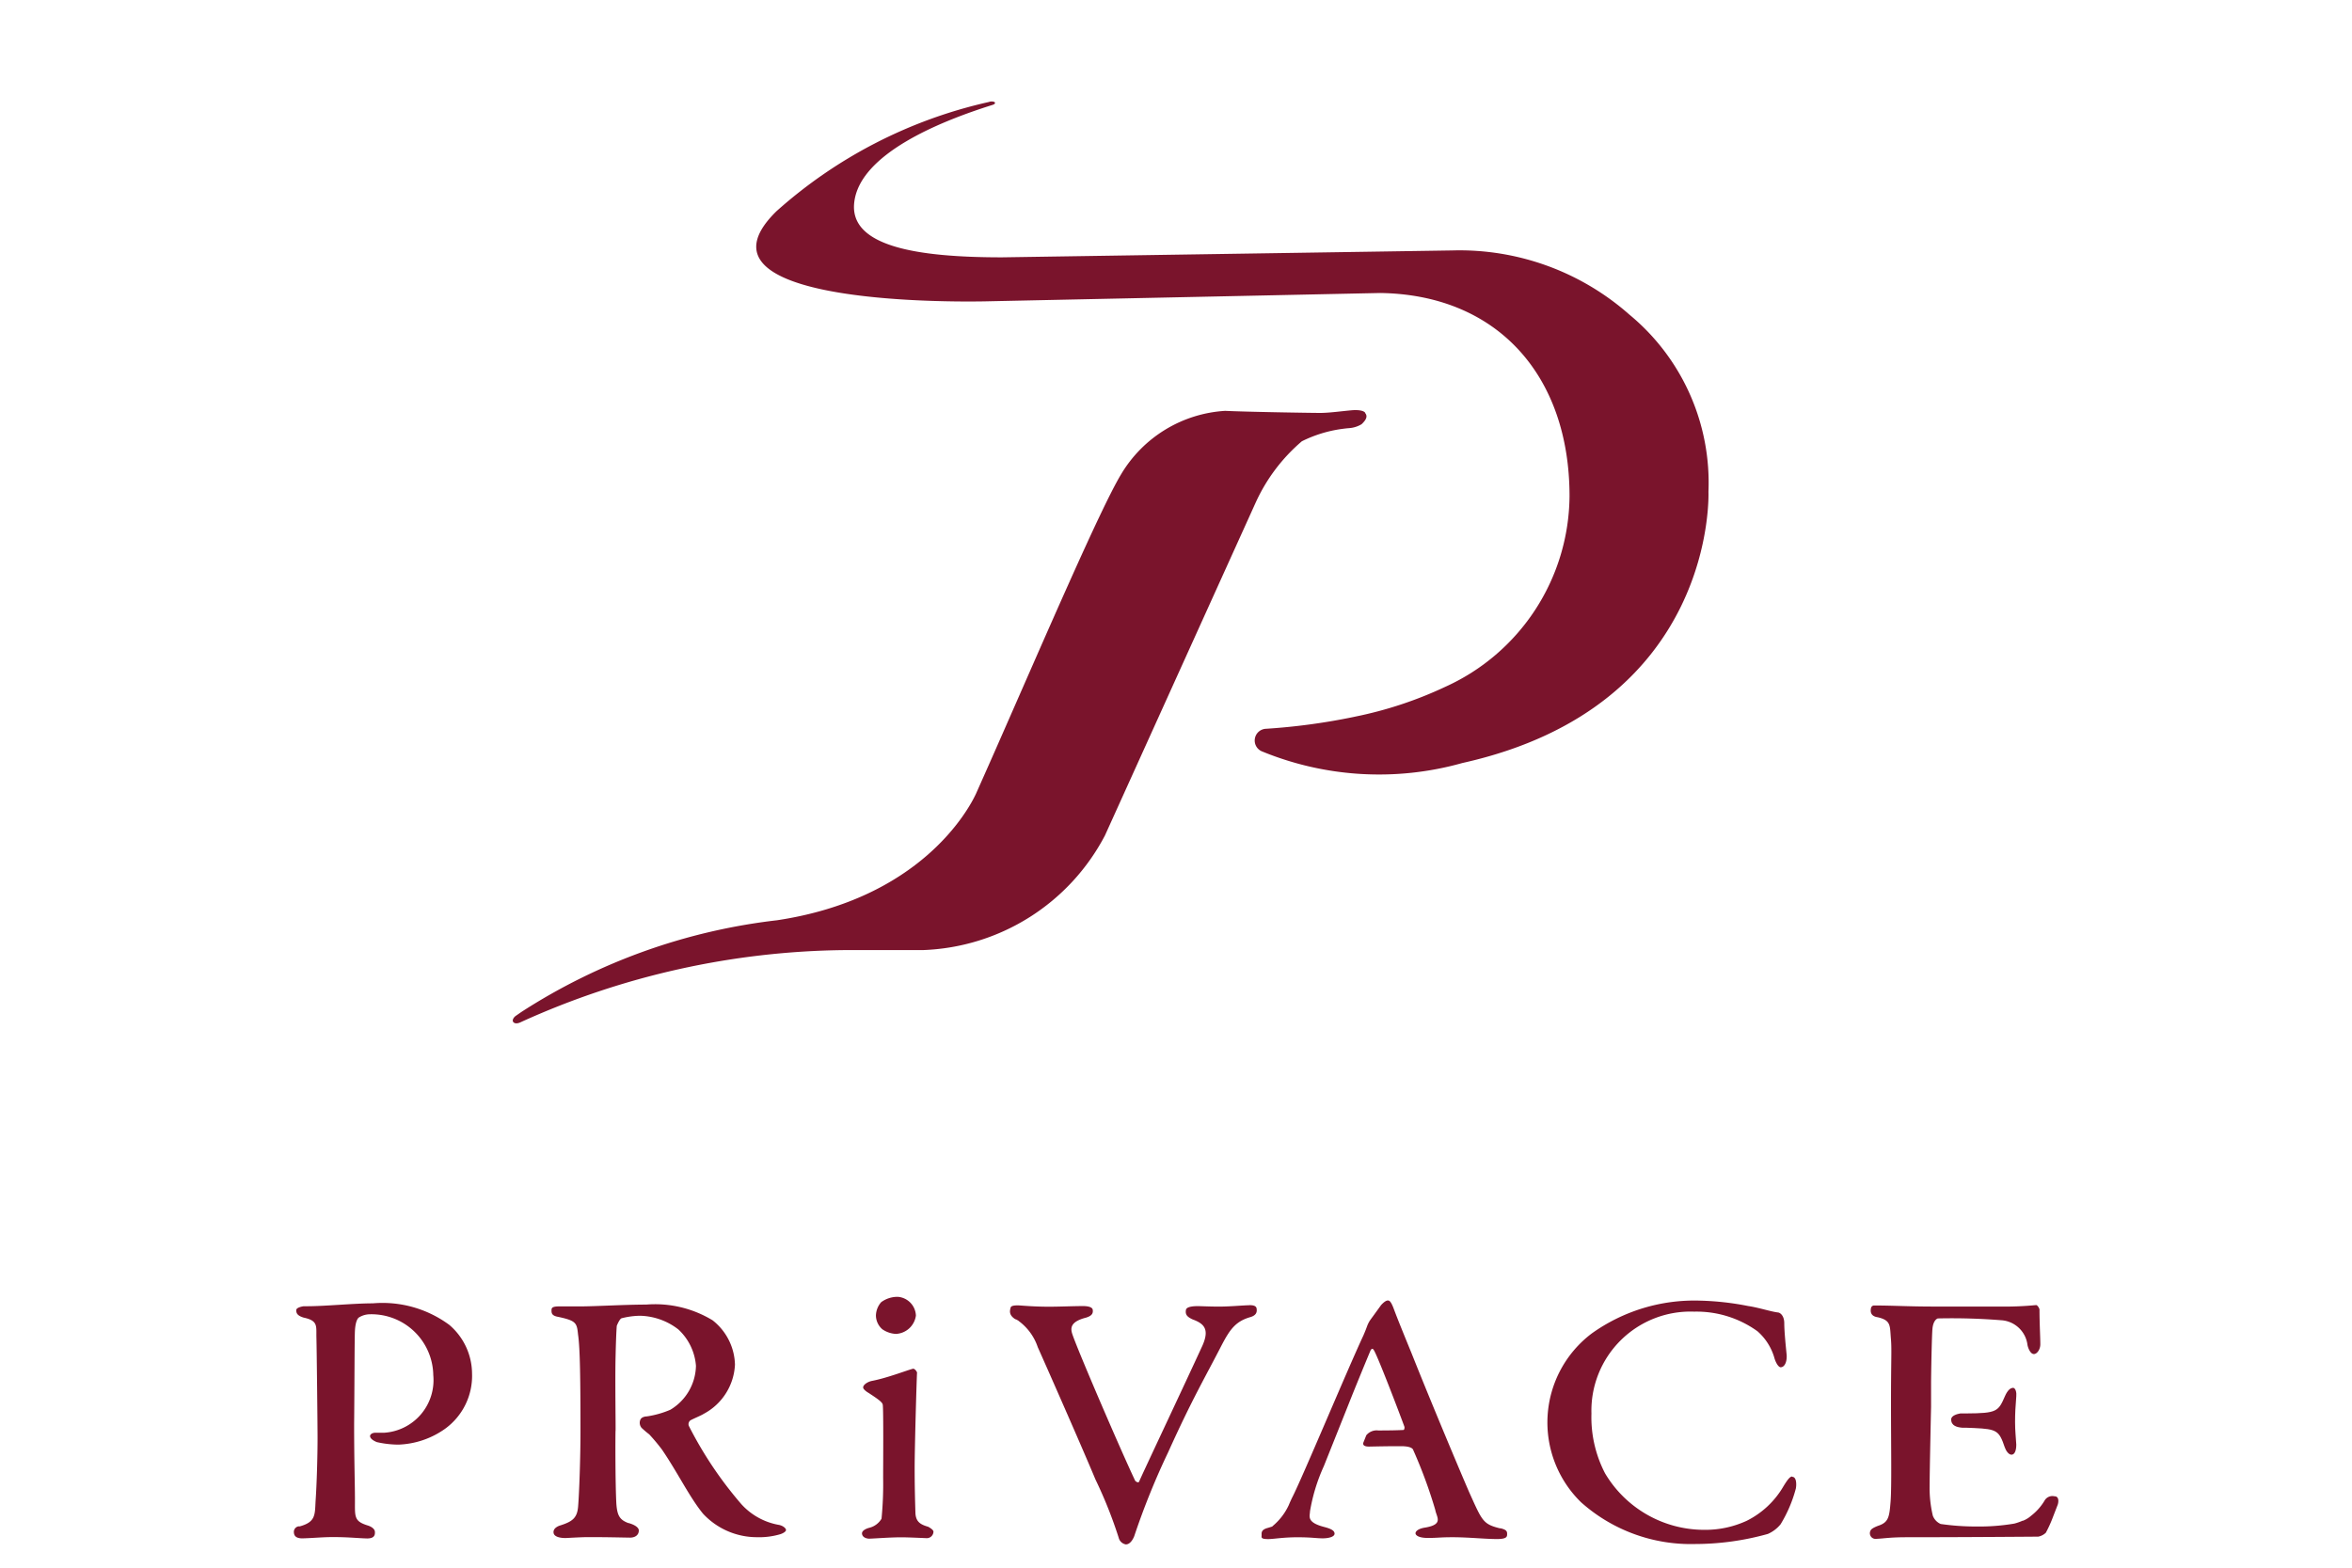 <svg id="icon_-_座席指定サービス_-_L" data-name="icon - 座席指定サービス - L" xmlns="http://www.w3.org/2000/svg" xmlns:xlink="http://www.w3.org/1999/xlink" width="60" height="40" viewBox="0 0 60 40">
  <defs>
    <clipPath id="clip-path">
      <rect id="マスク用" width="60" height="40" transform="translate(-12 -3.348)" fill="none" stroke="#e0e0e0" stroke-width="1"/>
    </clipPath>
    <clipPath id="clip-path-2">
      <rect id="長方形_5276" data-name="長方形 5276" width="45" height="36.82" fill="none"/>
    </clipPath>
  </defs>
  <g id="マスクグループ_19" data-name="マスクグループ 19" transform="translate(12 3.348)" clip-path="url(#clip-path)">
    <g id="グループ_15376" data-name="グループ 15376" transform="translate(-4.5 -0.758)">
      <g id="グループ_15375" data-name="グループ 15375" clip-path="url(#clip-path-2)">
        <path id="パス_7918" data-name="パス 7918" d="M254.245,241.758c-.051,0-.1.046-.224.248a2.235,2.235,0,0,1-.939.882,2.523,2.523,0,0,1-1.082.23,2.942,2.942,0,0,1-2.531-1.442,3.1,3.1,0,0,1-.347-1.525,2.528,2.528,0,0,1,2.623-2.6,2.657,2.657,0,0,1,1.612.5,1.424,1.424,0,0,1,.429.671c.041.147.112.248.163.248.092,0,.164-.12.153-.313-.021-.211-.061-.6-.061-.808,0-.193-.1-.266-.153-.276-.174-.018-.51-.129-.766-.165a7.158,7.158,0,0,0-1.235-.138,4.5,4.5,0,0,0-2.755.836,2.845,2.845,0,0,0-.276,4.308,4.206,4.206,0,0,0,2.919,1.066,6.916,6.916,0,0,0,1.847-.257.866.866,0,0,0,.326-.248,3.436,3.436,0,0,0,.388-.909c.02-.1.02-.3-.092-.3" transform="translate(-216.024 -206.674)" fill="#7a142c"/>
        <path id="パス_7919" data-name="パス 7919" d="M197.524,243.081c-.439-.11-.454-.184-.79-.928-.174-.4-.929-2.187-1.47-3.546-.184-.45-.357-.873-.449-1.121-.071-.193-.112-.22-.153-.22s-.1.037-.174.119c-.071.1-.214.294-.286.395a.763.763,0,0,0-.072.147c-.02.055-.04.11-.092.23-.428.919-1.572,3.665-1.816,4.134-.037.076-.066.143-.09.2a1.53,1.53,0,0,1-.418.538h.012c-.038.013-.08.026-.13.041-.173.046-.155.129-.155.184s-.029.1.165.1c.153,0,.372-.046.749-.046s.474.027.647.027c.143,0,.3-.037.3-.119s-.1-.129-.276-.174c-.449-.119-.351-.276-.351-.395a4.62,4.62,0,0,1,.353-1.153h0l.625-1.565c.19-.48.446-1.1.563-1.38.031-.064.062-.064.092-.009.1.165.612,1.5.776,1.947.01.037-.01.083-.02.083-.174.009-.346.012-.646.013a.341.341,0,0,0-.307.123l-.077.193c-.008.038,0,.095.147.095h0c.293-.006.5-.01.813-.01.255,0,.306.064.316.1a12.3,12.3,0,0,1,.561,1.525c.031.184.22.368-.249.45-.194.028-.255.1-.255.147s.071.119.316.119c.265,0,.29-.018.627-.018.418,0,.821.046,1.137.046.255,0,.257-.064.257-.129s-.012-.11-.176-.147" transform="translate(-166.757 -206.674)" fill="#7a142c"/>
        <path id="パス_7920" data-name="パス 7920" d="M316.492,243.067a.231.231,0,0,0-.27.119l-.009.013a1.381,1.381,0,0,1-.328.362.687.687,0,0,1-.207.127.052.052,0,0,1-.012,0,1.342,1.342,0,0,1-.21.073,5.342,5.342,0,0,1-.969.074,6.276,6.276,0,0,1-.909-.064.375.375,0,0,1-.2-.211,3.026,3.026,0,0,1-.082-.753c0-.377.037-2.026.037-2.026,0-.133,0-.375,0-.648h0c.006-.545.022-1.206.035-1.34.02-.221.122-.267.143-.267a15.754,15.754,0,0,1,1.608.046.72.72,0,0,1,.674.634c.021.1.082.229.163.229s.164-.119.164-.248c0-.184-.021-.524-.021-.891-.01-.046-.061-.119-.092-.11a8.379,8.379,0,0,1-.939.037H313.4c-.643,0-1.034-.027-1.514-.027h-.012a.081.081,0,0,0-.073.064c-.013.065-.033.209.177.237h0c.347.084.3.219.333.578.02.267,0,.505,0,1.608,0,1.139.019,2.141-.011,2.517s-.047.52-.291.608h0s-.185.06-.217.125a.145.145,0,0,0,.147.217c.227-.011.333-.041.791-.041,1.48,0,3.225-.015,3.337-.015a.389.389,0,0,0,.194-.1,3.261,3.261,0,0,0,.181-.4l.116-.3.008-.021c.007-.022.051-.186-.066-.209" transform="translate(-271.571 -207.476)" fill="#7a142c"/>
        <path id="パス_7921" data-name="パス 7921" d="M329.436,254.58c-.061,0-.133.064-.194.2-.174.4-.2.446-.988.45H328.1c-.074.013-.234.052-.234.153,0,.167.154.2.285.212l.093,0h.012l.2.008c.572.027.633.064.775.487.031.092.1.193.174.193s.122-.092.122-.257c-.01-.2-.031-.331-.031-.579,0-.22.01-.4.031-.652.01-.083-.01-.221-.092-.221" transform="translate(-285.591 -221.756)" fill="#7a142c"/>
        <path id="パス_7922" data-name="パス 7922" d="M115.271,236.7a.534.534,0,0,0-.133.34.472.472,0,0,0,.163.349.663.663,0,0,0,.347.119.541.541,0,0,0,.51-.468.5.5,0,0,0-.459-.478.7.7,0,0,0-.429.138" transform="translate(-100.293 -206.063)" fill="#7a142c"/>
        <path id="パス_7923" data-name="パス 7923" d="M3.95,238.378a2.868,2.868,0,0,0-1.939-.542c-.49,0-1.217.074-1.676.074H.245s-.189.025-.189.1.025.14.189.19h0c.377.08.318.221.326.513S.6,240.969.6,241.272c0,.459-.02,1.185-.051,1.617-.018.35,0,.525-.4.637h0l-.015,0-.018,0a.143.143,0,0,0-.12.154c.006.118.094.148.2.153.272-.006.527-.033.794-.033.4,0,.639.029.873.035.164,0,.208-.065.2-.171s-.17-.156-.17-.156h0c-.4-.121-.331-.238-.34-.782,0-.23-.02-.955-.02-1.791.01-1.047.01-2.2.02-2.388.01-.221.061-.322.1-.349a.542.542,0,0,1,.286-.083,1.578,1.578,0,0,1,1.613,1.553,1.345,1.345,0,0,1-1.255,1.47H2.072c-.082,0-.133.046-.133.083,0,.055.061.11.173.156a2.581,2.581,0,0,0,.551.064,2.178,2.178,0,0,0,1.184-.4,1.666,1.666,0,0,0,.694-1.415,1.644,1.644,0,0,0-.592-1.25" transform="translate(0.001 -207.171)" fill="#7a142c"/>
        <path id="パス_7924" data-name="パス 7924" d="M56.823,243.741a1.683,1.683,0,0,1-.98-.533,9.892,9.892,0,0,1-1.341-2,.124.124,0,0,1,.041-.138c.082-.046.286-.129.337-.165a1.5,1.5,0,0,0,.8-1.259,1.483,1.483,0,0,0-.572-1.13,2.826,2.826,0,0,0-1.694-.4c-.551,0-1.3.046-1.674.046H51.2c-.2,0-.2.046-.2.11s.012.129.165.156c.47.1.482.156.513.459.051.34.061,1.167.061,2.49,0,.606-.03,1.534-.061,1.9-.025.283-.146.375-.449.472h0s-.2.051-.176.194.32.129.32.129c.2-.011.433-.023.56-.023.514,0,.782.009,1.072.013.117,0,.222-.058.222-.182,0-.083-.116-.14-.194-.169l-.056-.019-.013,0h0c-.225-.083-.286-.193-.309-.485-.03-.505-.027-1.864-.021-1.875s-.014-1.274,0-1.874h0c.008-.359.02-.675.031-.8.01-.027.071-.174.122-.193a2,2,0,0,1,.469-.064,1.656,1.656,0,0,1,.98.349,1.412,1.412,0,0,1,.449.928,1.336,1.336,0,0,1-.653,1.121,2.379,2.379,0,0,1-.6.17s-.127,0-.164.082a.2.2,0,0,0,.031.211,2.393,2.393,0,0,0,.194.165,4.894,4.894,0,0,1,.327.391c.408.6.7,1.211,1.045,1.633a1.877,1.877,0,0,0,1.372.6,1.9,1.9,0,0,0,.592-.074c.062-.018.153-.064.153-.11s-.082-.11-.173-.128" transform="translate(-44.431 -207.419)" fill="#7a142c"/>
        <path id="パス_7925" data-name="パス 7925" d="M114.044,254.791h0c-.177-.053-.3-.118-.312-.341-.01-.322-.02-.689-.02-1.157,0-.524.051-2.293.061-2.431,0-.018-.051-.1-.1-.1-.153.037-.663.239-1.061.313-.112.027-.214.1-.214.165,0,.028.03.064.092.11.286.184.4.266.408.331.021.111.01,1.586.01,1.861a9.137,9.137,0,0,1-.041,1.047.5.5,0,0,1-.305.23v0s-.212.048-.192.161c.014.08.093.111.17.119.2-.006.534-.035.838-.035.148,0,.436.013.624.021a.171.171,0,0,0,.19-.164c0-.06-.145-.131-.145-.131" transform="translate(-97.879 -218.429)" fill="#7a142c"/>
        <path id="パス_7926" data-name="パス 7926" d="M147.659,238.206c-.212.006-.5.035-.771.035-.205,0-.371-.007-.529-.012-.071,0-.3,0-.318.095-.019.111.015.173.17.244h0c.289.107.44.246.248.674-.429.937-1.531,3.27-1.612,3.463-.021.046-.081,0-.1-.018-.337-.707-1.439-3.261-1.6-3.73-.057-.162-.064-.33.348-.435h0c.137-.043.183-.1.168-.2s-.239-.094-.252-.094c-.247,0-.585.016-.862.016-.343,0-.591-.021-.781-.034-.071,0-.188,0-.2.059s-.063.177.115.291l.021.008,0,0,.005,0c.02.012.039.023.064.035l-.007,0a1.369,1.369,0,0,1,.494.672c.194.432,1.122,2.536,1.47,3.372a11.482,11.482,0,0,1,.594,1.488.228.228,0,0,0,.184.174c.1,0,.174-.11.214-.211a18.865,18.865,0,0,1,.865-2.141c.622-1.378.949-1.92,1.368-2.738.211-.4.355-.606.743-.714,0,0,0,0,0,0,.146-.049.158-.132.145-.216s-.129-.082-.171-.085" transform="translate(-123.287 -207.493)" fill="#7a142c"/>
        <path id="パス_7927" data-name="パス 7927" d="M115.743,9.959a5.559,5.559,0,0,0-2.014-4.519A6.542,6.542,0,0,0,109.214,3.8l-11.49.176c-2.146,0-3.913-.27-3.771-1.411C94.1,1.35,96.088.523,97.476.088h0c.095-.03.064-.064.054-.075a.208.208,0,0,0-.147,0A12.094,12.094,0,0,0,91.967,2.8c-2.274,2.227,3.619,2.326,5.285,2.3l10.116-.214c3,.042,4.831,2.119,4.831,5.183a5.386,5.386,0,0,1-3.169,4.865,10.083,10.083,0,0,1-2.3.761l-.046.01a16.094,16.094,0,0,1-2.227.3.3.3,0,0,0-.113.573,7.855,7.855,0,0,0,5.123.3v0c6.512-1.45,6.276-6.924,6.276-6.924" transform="translate(-79.66 0)" fill="#7a142c"/>
        <path id="パス_7928" data-name="パス 7928" d="M65.039,61.134c-.061-.07-.226-.069-.316-.064-.269.022-.592.07-.835.07s-1.947-.028-2.42-.053a3.324,3.324,0,0,0-2.659,1.623c-.529.877-1.958,4.2-3.177,6.967-.146.333-.349.789-.52,1.174-.2.434-1.432,2.687-5.08,3.234a15.228,15.228,0,0,0-6.5,2.327c-.054.036-.107.074-.161.111s-.09.1-.075.141.08.083.213.015h0a20.428,20.428,0,0,1,8.241-1.833h2A5.46,5.46,0,0,0,58.4,71.92l3.848-8.5a4.506,4.506,0,0,1,1.175-1.557,3.294,3.294,0,0,1,1.025-.315h0c.066-.009.127-.016.181-.02a.712.712,0,0,0,.317-.1c.106-.1.171-.2.085-.293M51.069,73.976l.03,0-.016,0h-.013" transform="translate(-37.712 -53.194)" fill="#7a142c"/>
      </g>
    </g>
  </g>
</svg>
